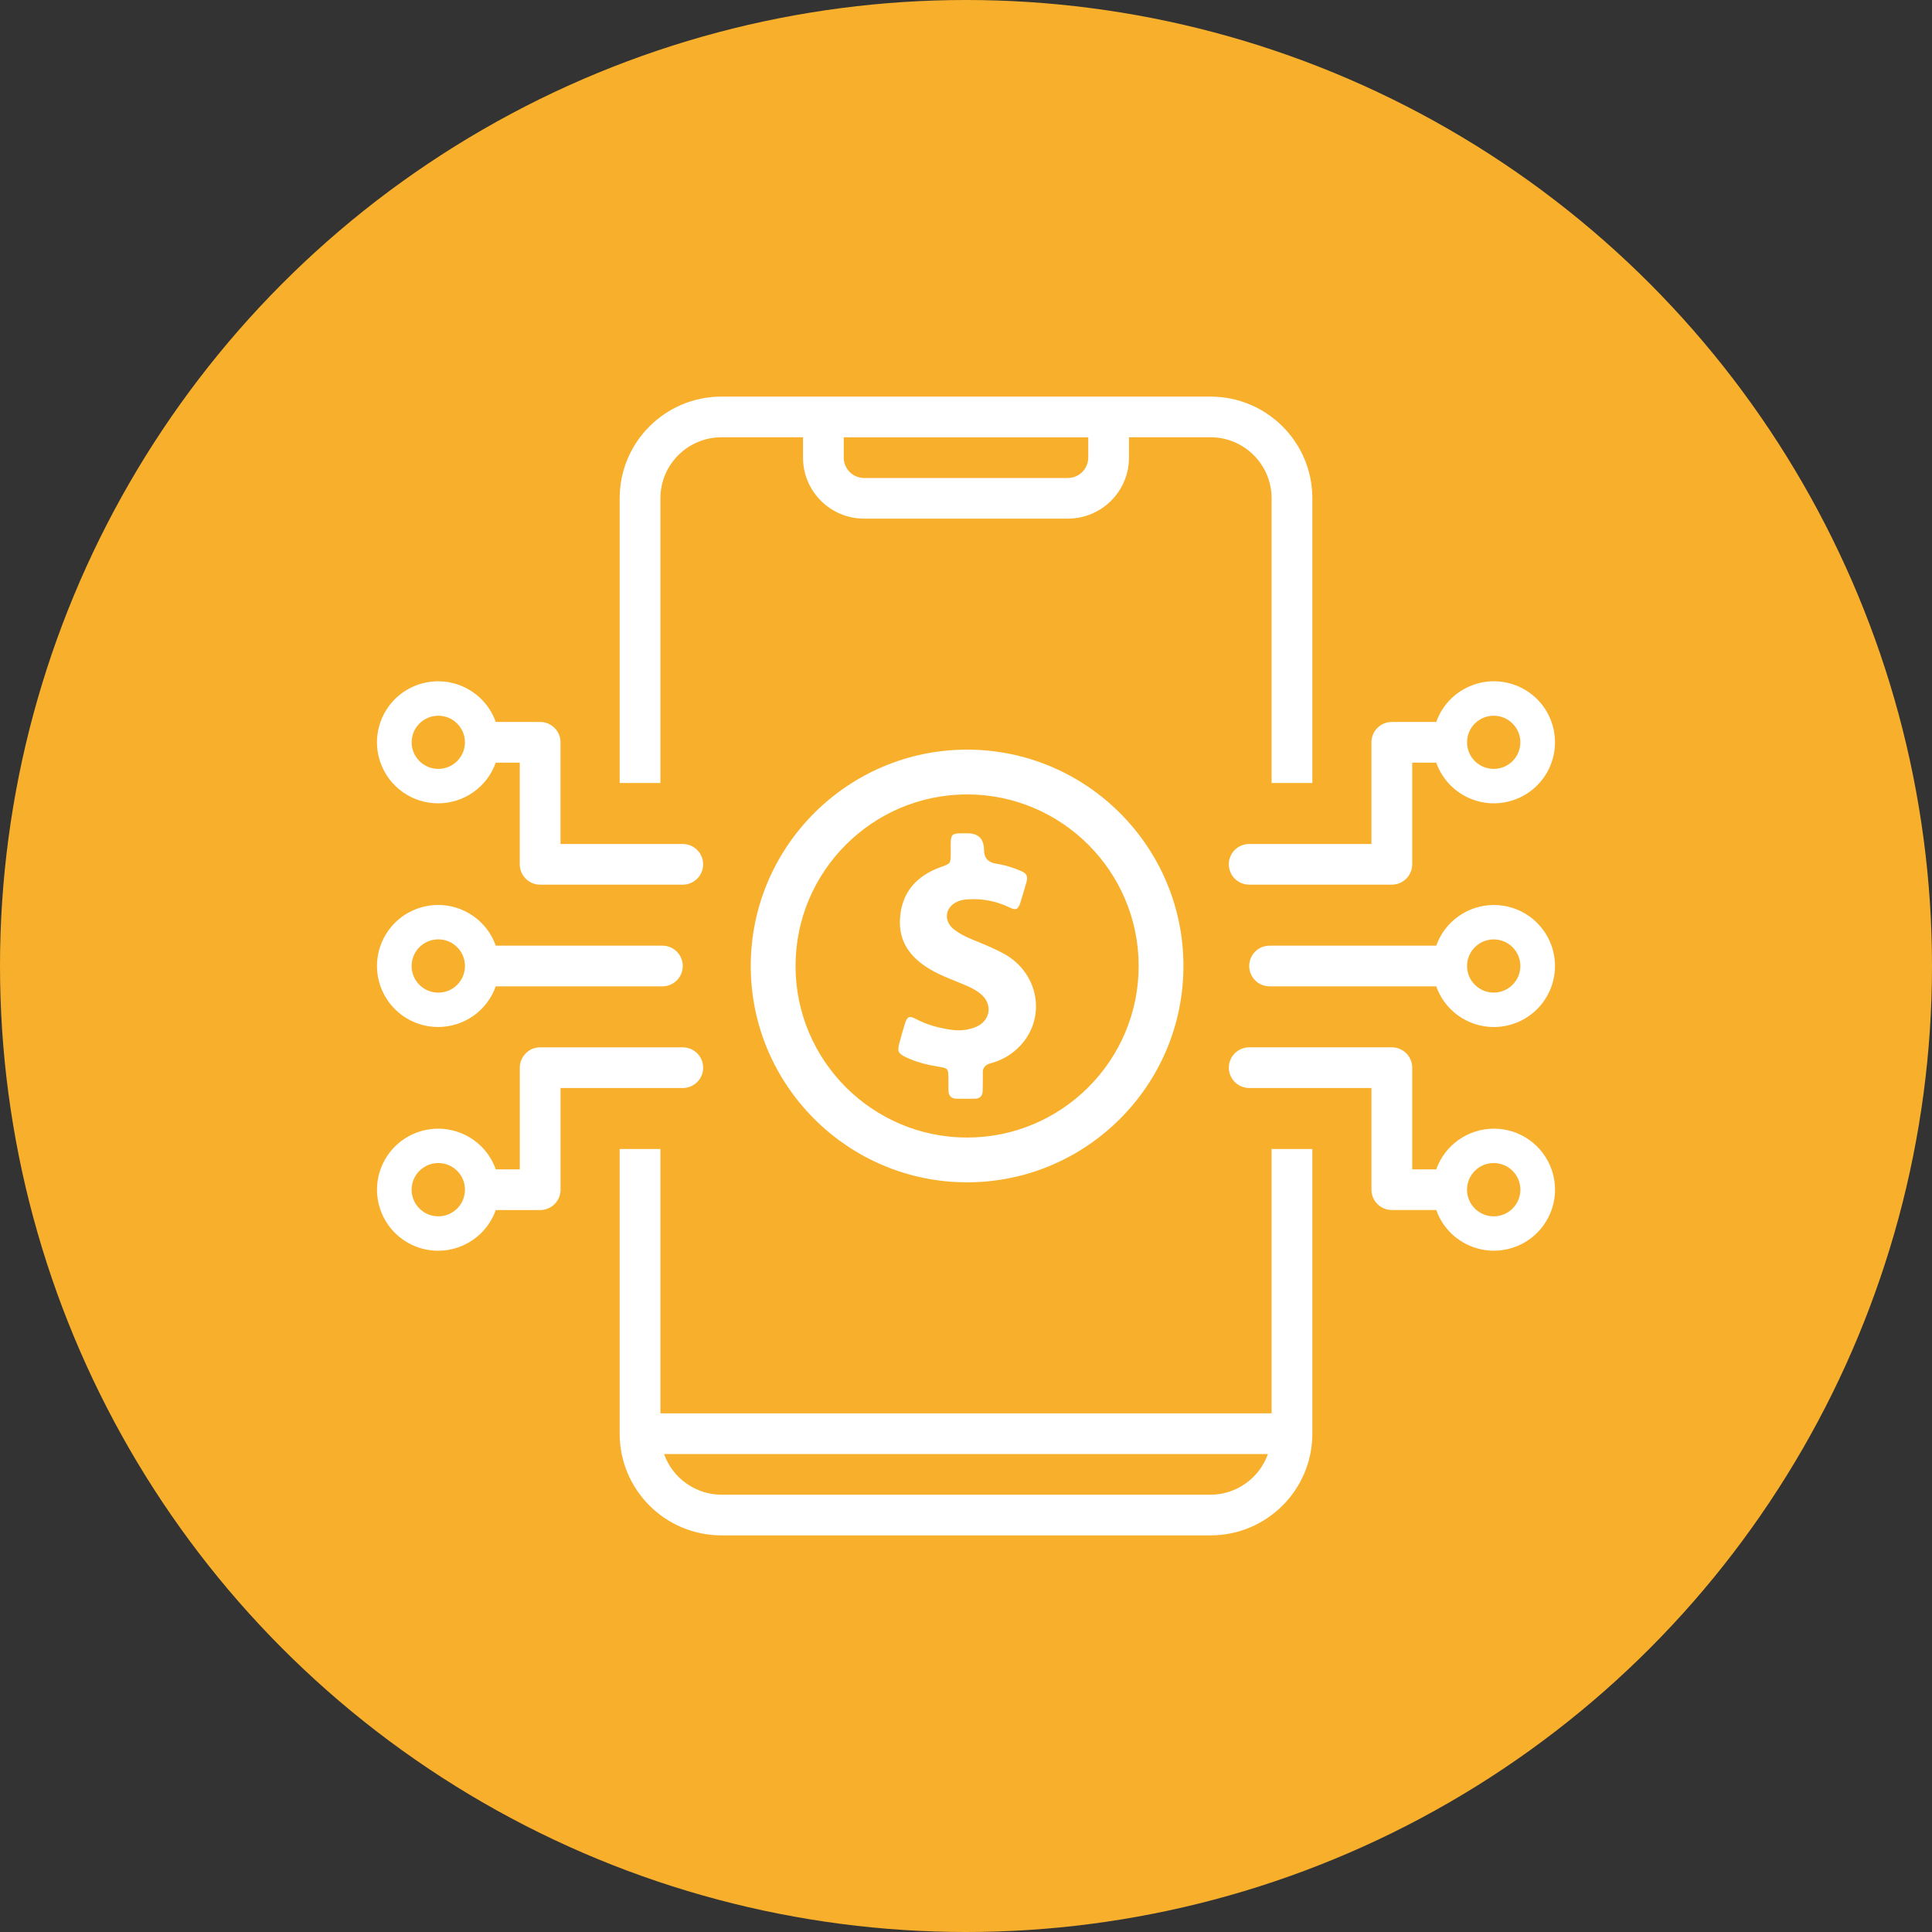 <?xml version="1.0" encoding="UTF-8"?> <svg xmlns="http://www.w3.org/2000/svg" id="Layer_1" width="100" height="100" version="1.1" viewBox="0 0 100 100"><rect x="0" y="0" width="100" height="100" fill="#333333" stroke="none"/><defs><style> .st0 { fill: #fff; } .st1 { fill: #f8b02c; } </style></defs><circle class="st1" cx="50" cy="50" r="50"></circle><g><path class="st0" d="M34.183,40.527v-14.736c0-1.744,1.416-3.158,3.163-3.158h4.218v1.053c0,1.744,1.416,3.158,3.163,3.158h10.545c1.747,0,3.164-1.414,3.164-3.158v-1.053h4.218c1.747,0,3.164,1.414,3.164,3.158v14.736h2.109v-14.736c0-2.907-2.361-5.263-5.273-5.263h-25.308c-2.912,0-5.272,2.356-5.272,5.263v14.736h2.109ZM56.327,22.634v1.053c0,.581-.472,1.053-1.055,1.053h-10.545c-.582,0-1.055-.471-1.055-1.053v-1.053h12.654Z"></path><path class="st0" d="M65.818,59.473v13.683h-31.635v-13.683h-2.109v14.735c0,2.906,2.361,5.263,5.272,5.263h25.308c2.912,0,5.273-2.356,5.273-5.263v-14.735h-2.109ZM62.654,77.366h-25.308c-1.337-.004-2.528-.847-2.974-2.105h31.255c-.446,1.259-1.636,2.101-2.974,2.105h0Z"></path><path class="st0" d="M77.314,46.842c-1.337.004-2.528.847-2.974,2.105h-8.626c-.582,0-1.055.471-1.055,1.053,0,.581.472,1.053,1.055,1.053h8.626c.582,1.644,2.39,2.506,4.037,1.924,1.647-.581,2.51-2.385,1.928-4.03-.448-1.265-1.648-2.109-2.991-2.105h0ZM77.314,51.376c-.762,0-1.379-.616-1.379-1.376,0-.76.617-1.376,1.379-1.376.761,0,1.379.616,1.379,1.376,0,.76-.617,1.376-1.379,1.376h0Z"></path><path class="st0" d="M63.605,44.737c0,.581.472,1.052,1.055,1.052h7.381c.582,0,1.055-.471,1.055-1.052v-5.263h1.244c.582,1.644,2.39,2.506,4.037,1.924,1.647-.581,2.51-2.385,1.928-4.03-.582-1.644-2.39-2.506-4.037-1.924-.901.318-1.61,1.025-1.928,1.924h-2.299c-.582,0-1.055.471-1.055,1.053v5.263h-6.327c-.582,0-1.055.471-1.055,1.053h0ZM77.314,37.046c.761,0,1.379.616,1.379,1.376,0,.76-.617,1.376-1.379,1.376-.762,0-1.379-.616-1.379-1.376,0-.76.617-1.376,1.379-1.376h0Z"></path><path class="st0" d="M77.314,58.42c-1.337.004-2.528.847-2.974,2.105h-1.244v-5.263c0-.581-.472-1.053-1.055-1.053h-7.381c-.582,0-1.055.471-1.055,1.053,0,.581.472,1.052,1.055,1.052h6.327v5.263c0,.581.472,1.053,1.055,1.053h2.299c.582,1.644,2.39,2.506,4.037,1.924,1.647-.581,2.51-2.385,1.928-4.03-.448-1.265-1.648-2.109-2.991-2.105h0ZM77.314,62.957c-.763,0-1.381-.617-1.381-1.379,0-.761.618-1.379,1.381-1.379.763,0,1.381.617,1.381,1.379,0,.762-.618,1.379-1.381,1.379h0Z"></path><path class="st0" d="M22.686,53.158c1.337-.004,2.528-.847,2.974-2.105h8.626c.582,0,1.054-.471,1.054-1.053,0-.581-.472-1.053-1.054-1.053h-8.626c-.582-1.644-2.39-2.506-4.037-1.924-1.647.581-2.51,2.385-1.928,4.03.448,1.265,1.648,2.109,2.991,2.105h0ZM22.686,48.621c.763,0,1.381.617,1.381,1.379,0,.762-.618,1.379-1.381,1.379-.763,0-1.381-.617-1.381-1.379,0-.761.618-1.379,1.381-1.379h0Z"></path><path class="st0" d="M36.395,55.263c0-.581-.472-1.053-1.055-1.053h-7.381c-.582,0-1.054.471-1.054,1.053v5.263h-1.244c-.582-1.644-2.39-2.506-4.037-1.924-1.647.581-2.51,2.385-1.928,4.03.582,1.644,2.39,2.506,4.037,1.924.901-.318,1.61-1.025,1.928-1.924h2.299c.582,0,1.054-.471,1.054-1.053v-5.263h6.327c.582,0,1.055-.471,1.055-1.052h0ZM22.686,62.957c-.763,0-1.381-.617-1.381-1.379,0-.761.618-1.379,1.381-1.379.763,0,1.381.617,1.381,1.379,0,.762-.618,1.379-1.381,1.379h0Z"></path><path class="st0" d="M22.686,41.58c1.337-.004,2.528-.846,2.974-2.105h1.244v5.263c0,.581.472,1.052,1.054,1.052h7.381c.582,0,1.055-.471,1.055-1.052,0-.581-.472-1.053-1.055-1.053h-6.327v-5.263c0-.581-.472-1.053-1.054-1.053h-2.299c-.582-1.644-2.39-2.506-4.037-1.924-1.647.581-2.51,2.385-1.928,4.03.448,1.265,1.648,2.109,2.991,2.105h0ZM22.686,37.046c.761,0,1.379.616,1.379,1.376,0,.76-.617,1.376-1.379,1.376-.761,0-1.379-.616-1.379-1.376,0-.76.617-1.376,1.379-1.376h0Z"></path><g><path class="st0" d="M50.057,38.801c-6.173,0-11.198,5.025-11.198,11.198s5.025,11.198,11.198,11.198,11.198-5.025,11.198-11.198-5.025-11.198-11.198-11.198ZM50.057,58.879c-4.896,0-8.88-3.984-8.88-8.88s3.984-8.88,8.88-8.88,8.88,3.984,8.88,8.88-3.984,8.88-8.88,8.88Z"></path><path class="st0" d="M51.968,49.37c-.541-.301-1.115-.523-1.684-.759-.329-.134-.643-.296-.921-.518-.546-.44-.444-1.148.199-1.43.18-.079.37-.106.565-.116.745-.042,1.448.097,2.124.421.333.162.444.111.56-.236.12-.37.222-.745.329-1.115.074-.25-.019-.416-.255-.518-.43-.19-.875-.329-1.342-.398q-.606-.097-.611-.708-.005-.865-.865-.861c-.125,0-.25-.005-.375,0-.403.014-.472.083-.481.486-.005.18,0,.366,0,.546-.005.541-.005.532-.523.717-1.249.453-2.022,1.305-2.105,2.67-.074,1.208.555,2.022,1.546,2.614.611.366,1.286.583,1.934.87.255.111.495.241.703.416.625.514.509,1.37-.231,1.694-.398.171-.814.217-1.24.162-.662-.083-1.296-.255-1.888-.565-.347-.18-.449-.134-.569.245-.102.329-.194.657-.282.986-.12.444-.079.551.347.754.537.259,1.115.393,1.703.49.458.074.477.093.481.569,0,.217.005.435.005.648.005.273.134.43.416.435.319.005.639.005.958,0,.259-.005.393-.148.398-.412,0-.296.014-.592.005-.888-.014-.301.116-.453.407-.532.666-.18,1.235-.541,1.675-1.074,1.203-1.481.74-3.642-.981-4.595Z"></path></g></g></svg> 